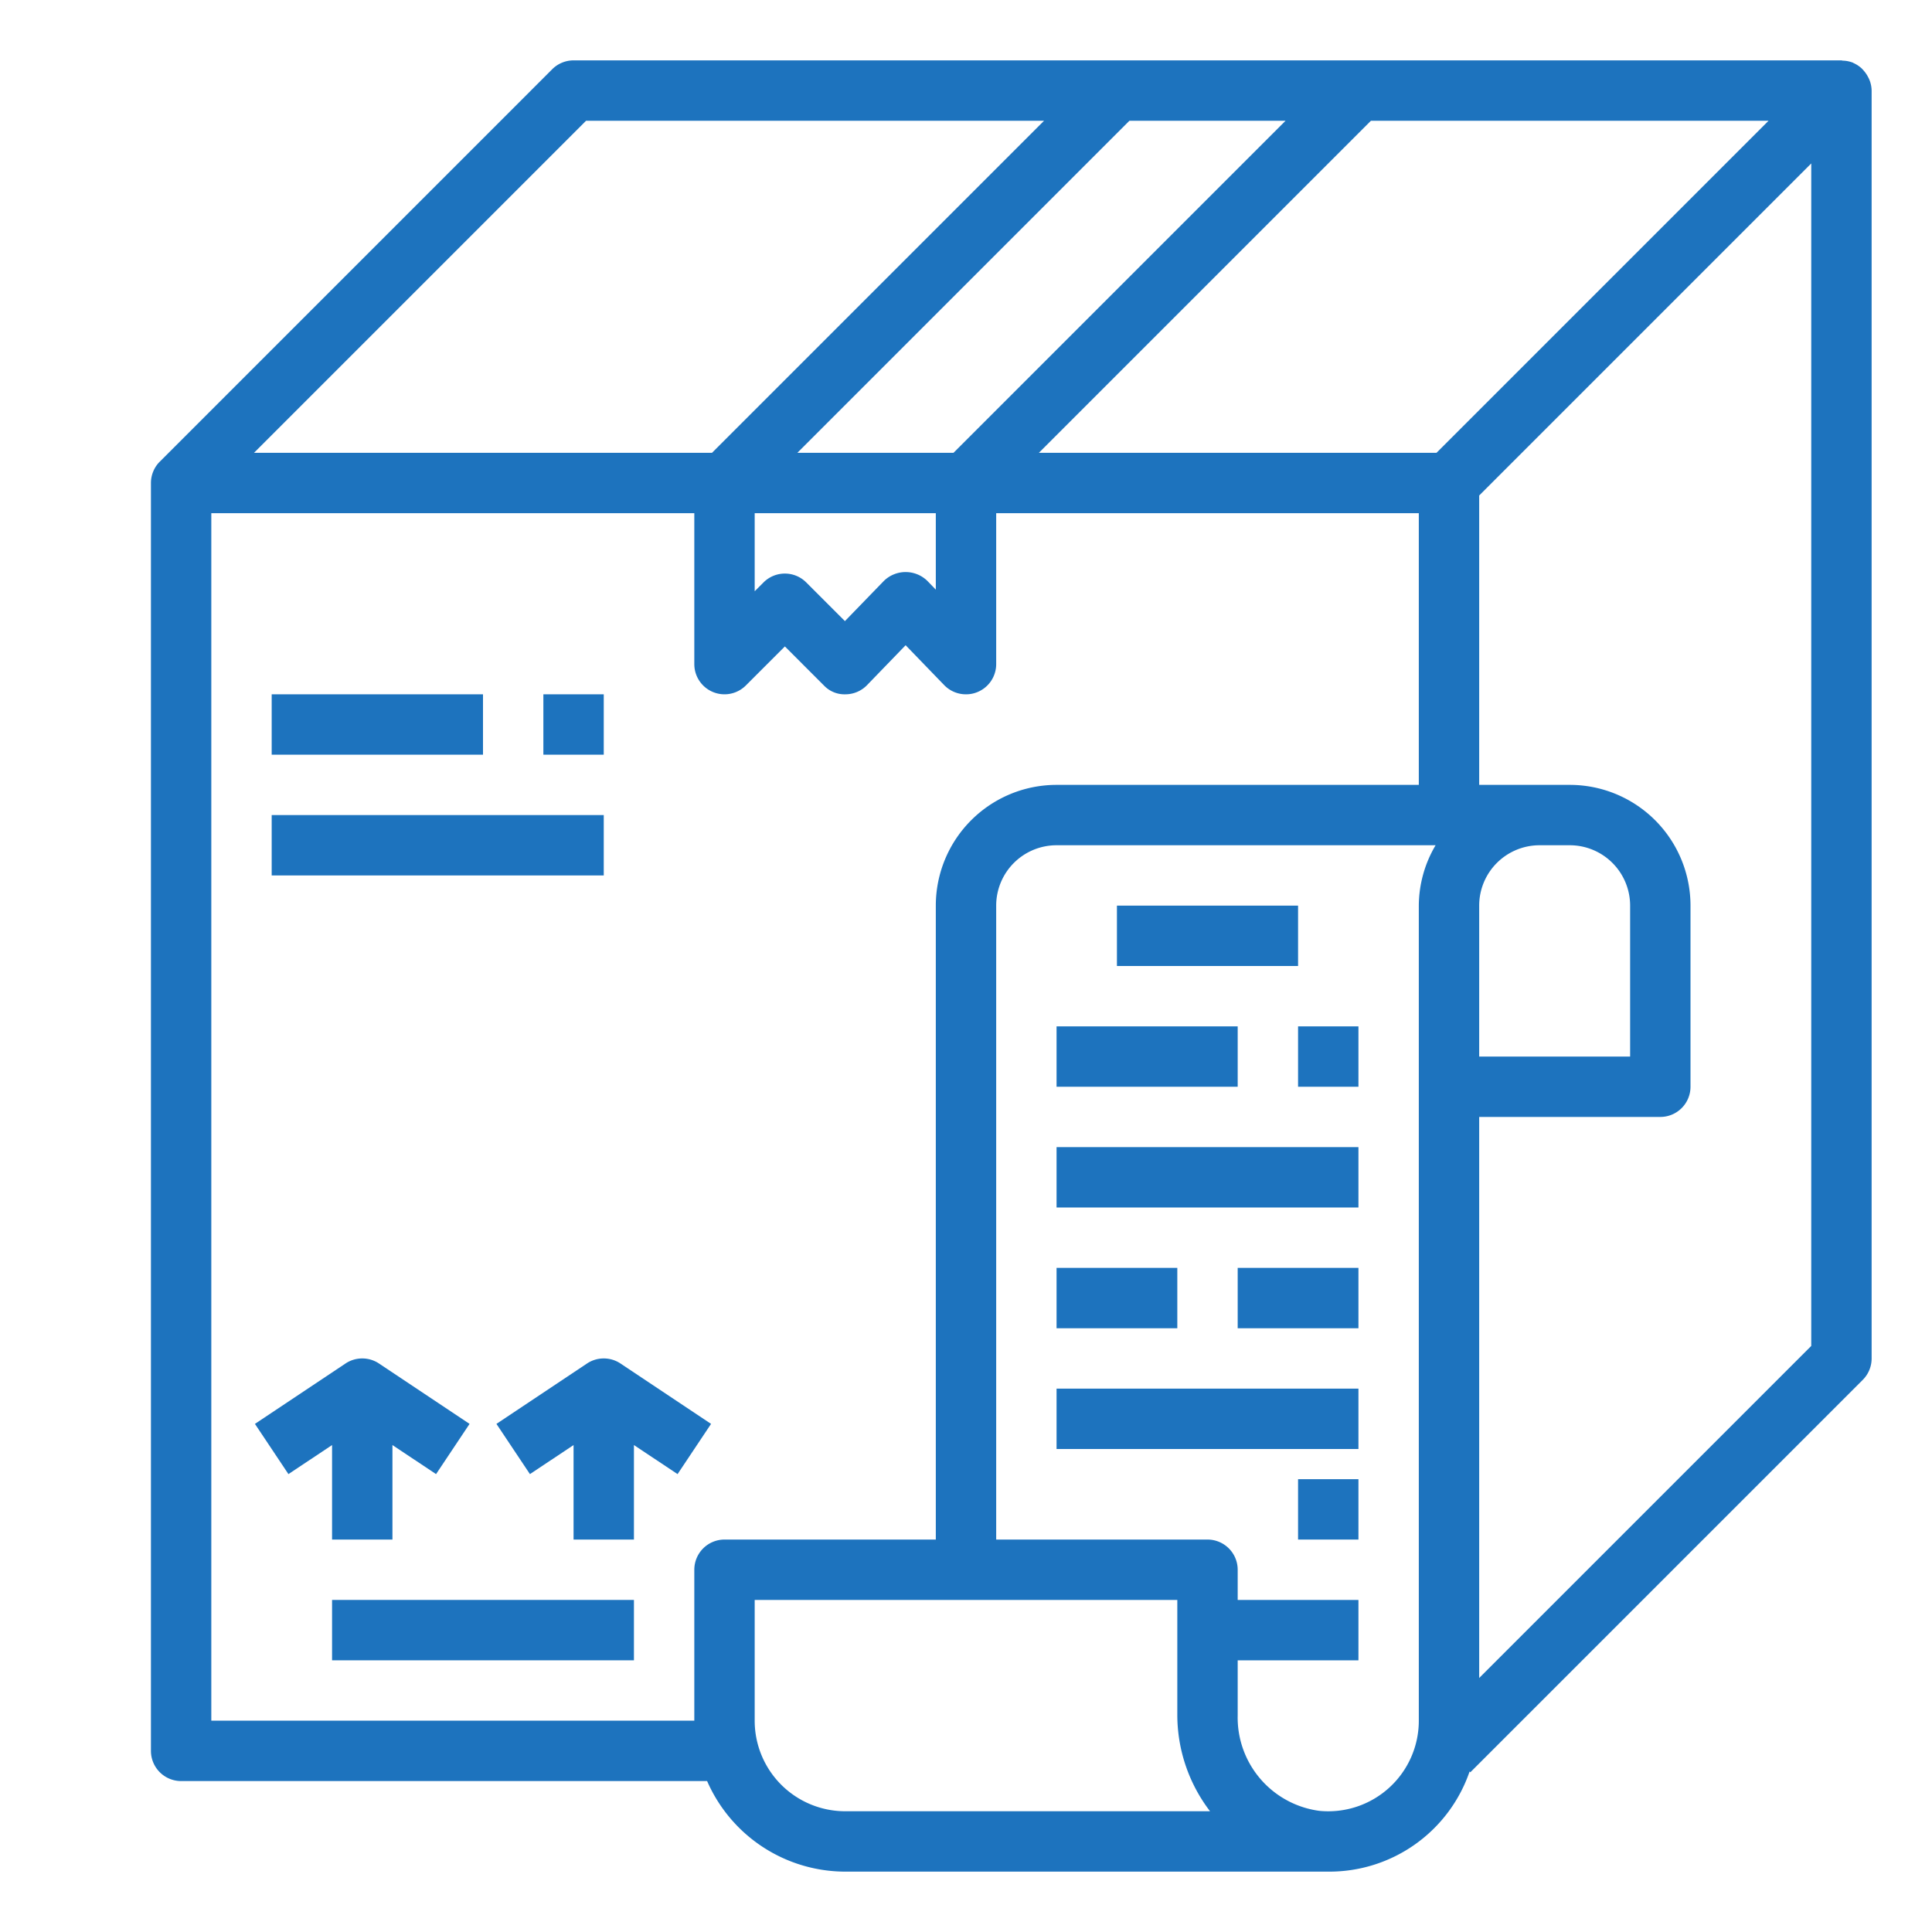 <svg height='100px' width='100px'  fill="#1d73be" xmlns="http://www.w3.org/2000/svg" viewBox="0 0 64 64" x="0px" y="0px"><g><path d="M61.884,2.555a1,1,0,0,0-.14-.208.986.986,0,0,0-.069-.076.972.972,0,0,0-.263-.177c-.01,0-.017-.012-.027-.016l0,0a.985.985,0,0,0-.348-.069C61.022,2.007,61.012,2,61,2H19a1,1,0,0,0-.707.293l-13,13a.975.975,0,0,0-.216.323A.988.988,0,0,0,5,16V58a1,1,0,0,0,1,1H23.424A5,5,0,0,0,28,62H44v0a4.91,4.91,0,0,0,4.682-3.316l.025.025,13-13A1,1,0,0,0,62,45V3a1,1,0,0,0-.07-.349A.846.846,0,0,0,61.884,2.555ZM51,28h1a2,2,0,0,1,2,2v5H49V30A2,2,0,0,1,51,28Zm-2,9h6a1,1,0,0,0,1-1V30a4,4,0,0,0-4-4H49V16.414l11-11V44.586l-11,11ZM47.586,15H34.414l11-11H58.586ZM25,17h6v2.532l-.282-.291a1.031,1.031,0,0,0-1.436,0l-1.293,1.334-1.282-1.282a1,1,0,0,0-1.414,0L25,19.586ZM42.586,4l-11,11H26.414l11-11ZM19.414,4H34.586l-11,11H8.414ZM24,51a1,1,0,0,0-1,1v5H7V17H23v5a1,1,0,0,0,1.707.707L26,21.414l1.293,1.293a.939.939,0,0,0,.715.293,1,1,0,0,0,.71-.3L30,21.374,31.282,22.7A1,1,0,0,0,32,23a.987.987,0,0,0,.376-.073A1,1,0,0,0,33,22V17H47v9H35a4,4,0,0,0-4,4V51Zm1,6V53H39v3.829A5.257,5.257,0,0,0,40.084,60H28A3,3,0,0,1,25,57Zm22,0a3,3,0,0,1-3.3,2.986A3.117,3.117,0,0,1,41,56.829V55h4V53H41V52a1,1,0,0,0-1-1H33V30a2,2,0,0,1,2-2H47.556A3.959,3.959,0,0,0,47,30V57Z"></path><rect x="9" y="23" width="7" height="2"></rect><rect x="18" y="23" width="2" height="2"></rect><rect x="9" y="27" width="11" height="2"></rect><rect x="37" y="30" width="6" height="2"></rect><rect x="35" y="34" width="6" height="2"></rect><rect x="43" y="34" width="2" height="2"></rect><rect x="35" y="38" width="10" height="2"></rect><rect x="35" y="42" width="4" height="2"></rect><rect x="41" y="42" width="4" height="2"></rect><rect x="35" y="46" width="10" height="2"></rect><rect x="43" y="49" width="2" height="2"></rect><path d="M11,51h2V47.869l1.445.963,1.11-1.664-3-2a1,1,0,0,0-1.11,0l-3,2,1.11,1.664L11,47.869Z"></path><path d="M19.445,45.168l-3,2,1.11,1.664L19,47.869V51h2V47.869l1.445.963,1.11-1.664-3-2A1,1,0,0,0,19.445,45.168Z"></path><rect x="11" y="53" width="10" height="2"></rect></g></svg>